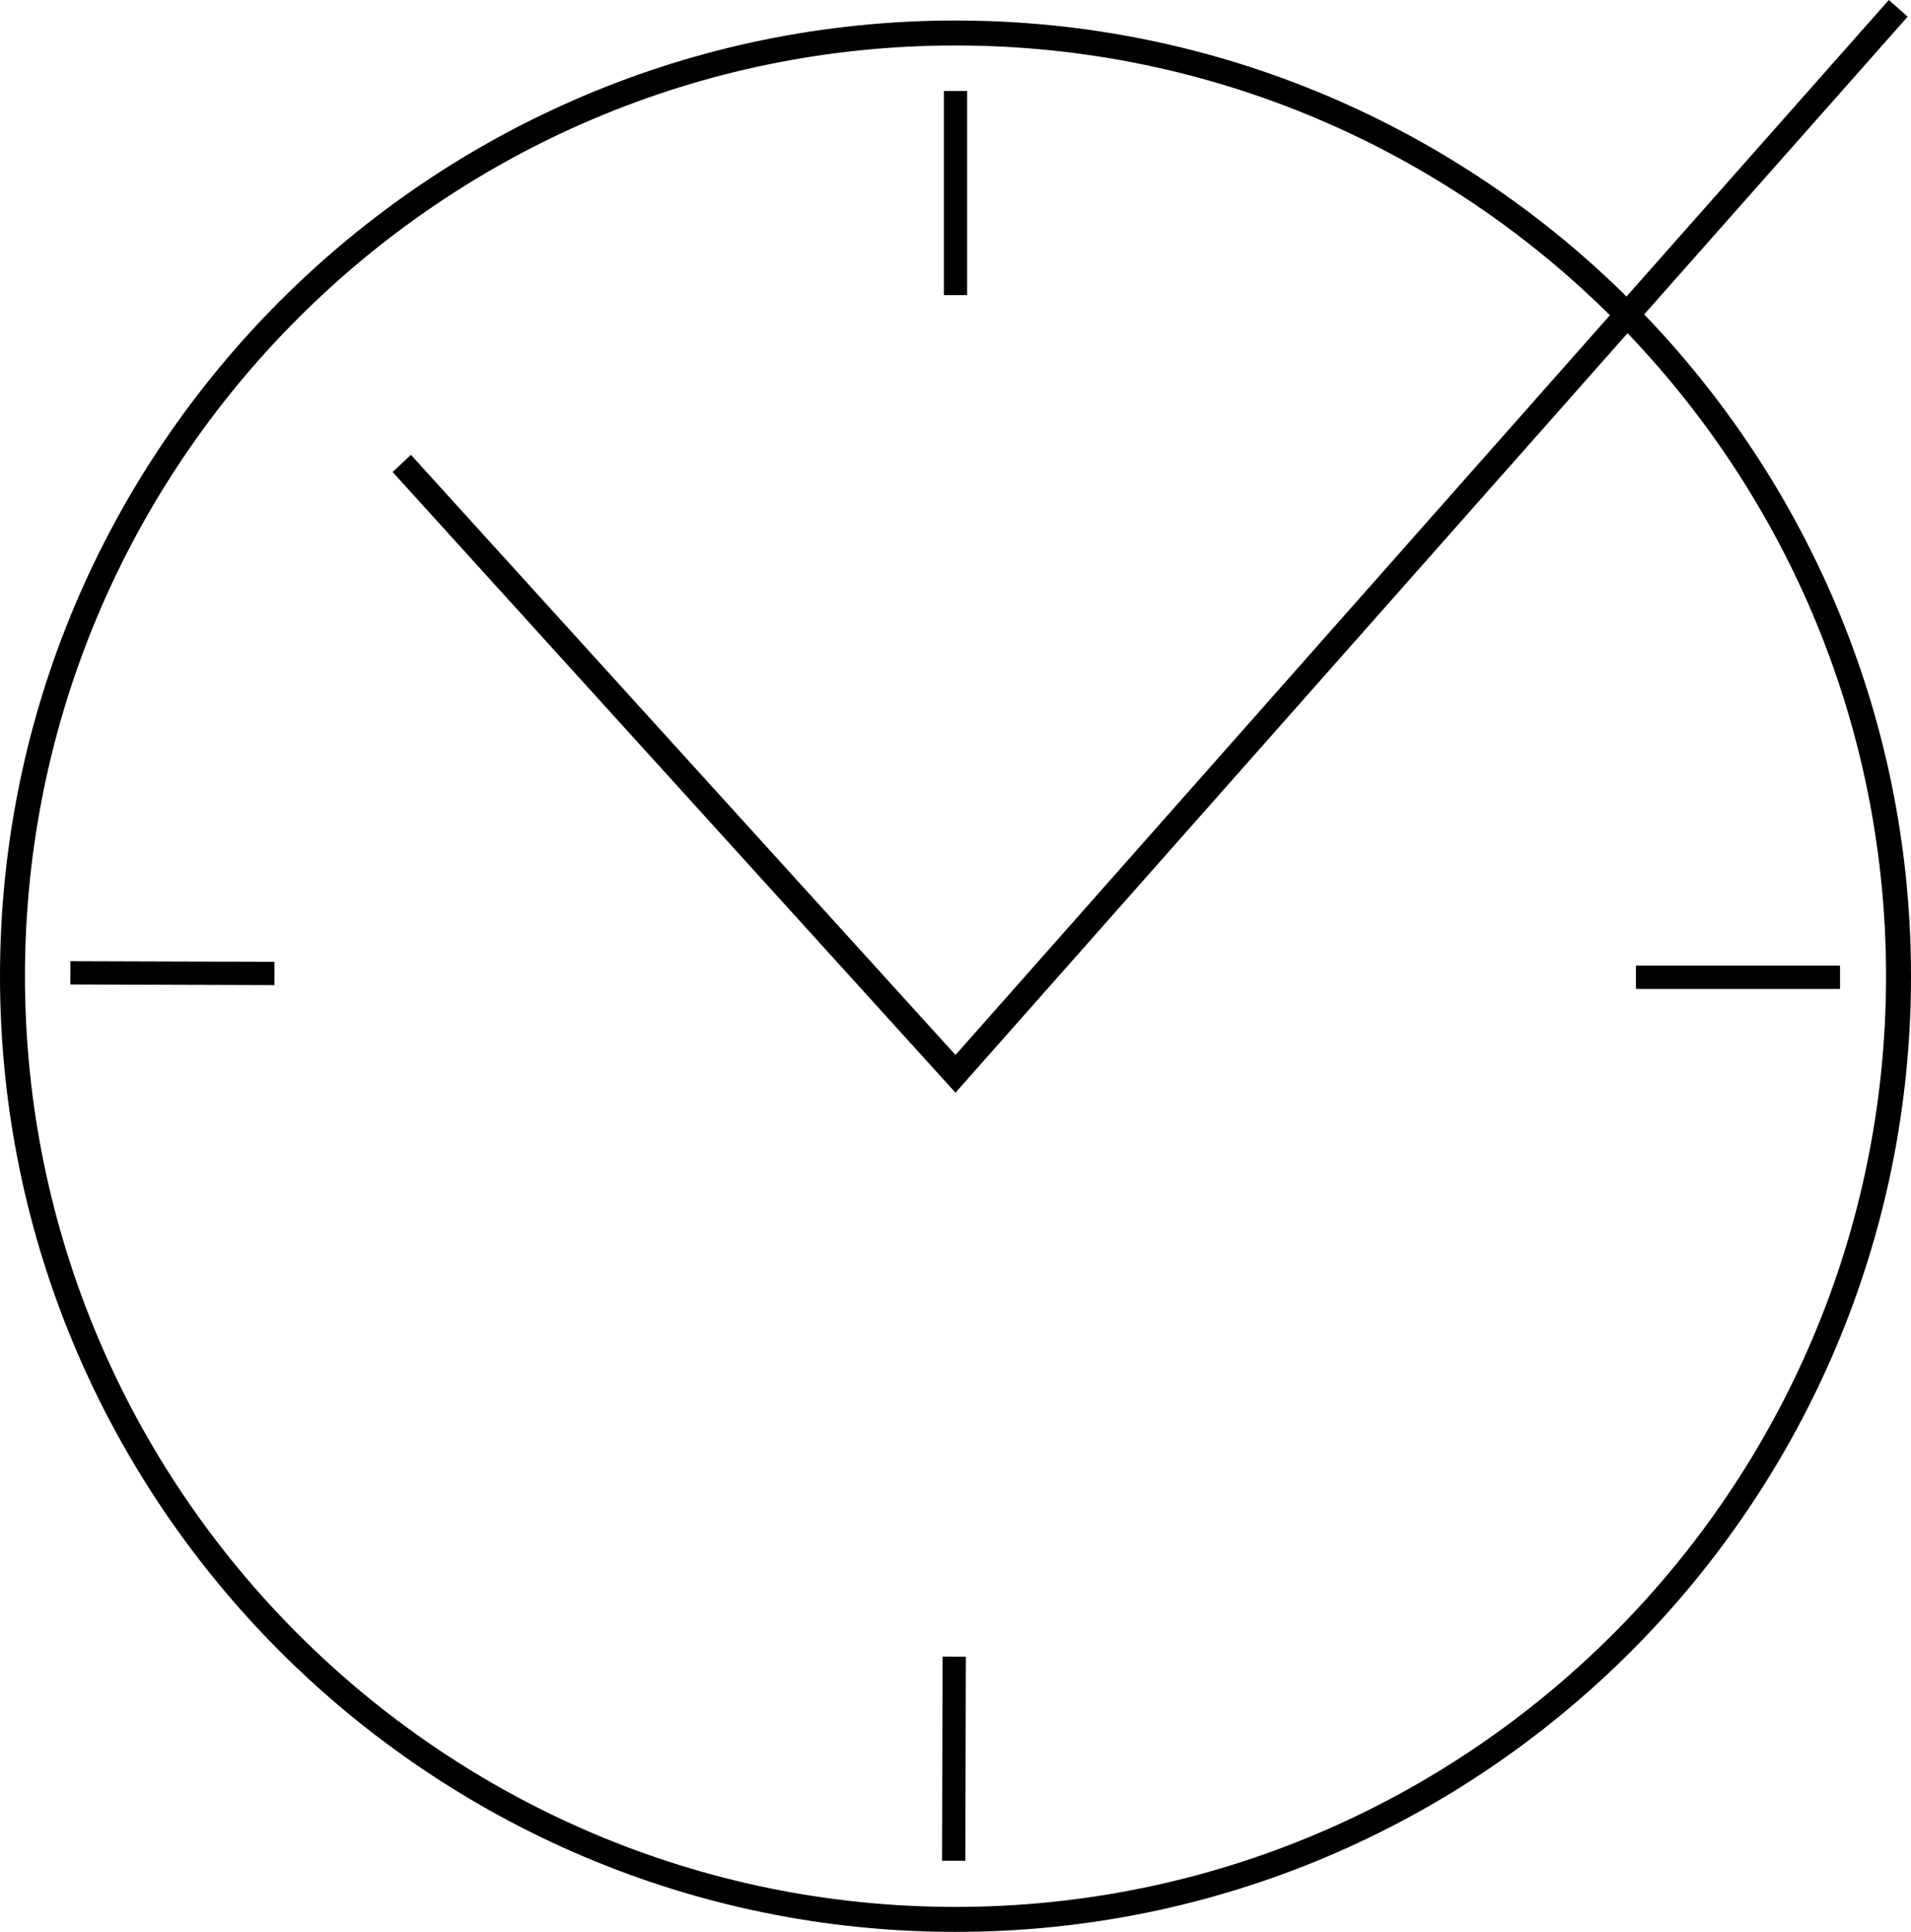 <?xml version="1.0" encoding="UTF-8"?>
<svg id="Layer_2" data-name="Layer 2" xmlns="http://www.w3.org/2000/svg" viewBox="0 0 34.46 34.83">
  <defs>
    <style>
      .cls-1 {
        fill: #000;
        stroke-width: 0px;
      }
    </style>
  </defs>
  <g id="Layer_1-2" data-name="Layer 1">
    <g>
      <path class="cls-1" d="M17.23.82C7.98.82.45,8.35.45,17.6s7.53,16.78,16.78,16.78,16.78-7.53,16.78-16.78S26.48.82,17.23.82M17.23,34.83C7.73,34.83,0,27.1,0,17.6S7.73.37,17.23.37s17.23,7.73,17.23,17.23-7.73,17.23-17.23,17.23"/>
      <polygon class="cls-1" points="17.23 19.7 7.08 8.51 7.41 8.2 17.23 19.02 34.06 0 34.4 .3 17.23 19.7"/>
      <rect class="cls-1" x="17.02" y="1.64" width=".42" height="3.68"/>
      <rect class="cls-1" x="29.5" y="17.41" width="3.68" height=".42"/>
      <rect class="cls-1" x="15.36" y="31.51" width="3.68" height=".42" transform="translate(-14.56 48.83) rotate(-89.86)"/>
      <rect class="cls-1" x="2.91" y="15.71" width=".42" height="3.68" transform="translate(-14.45 20.61) rotate(-89.82)"/>
    </g>
  </g>
</svg>
